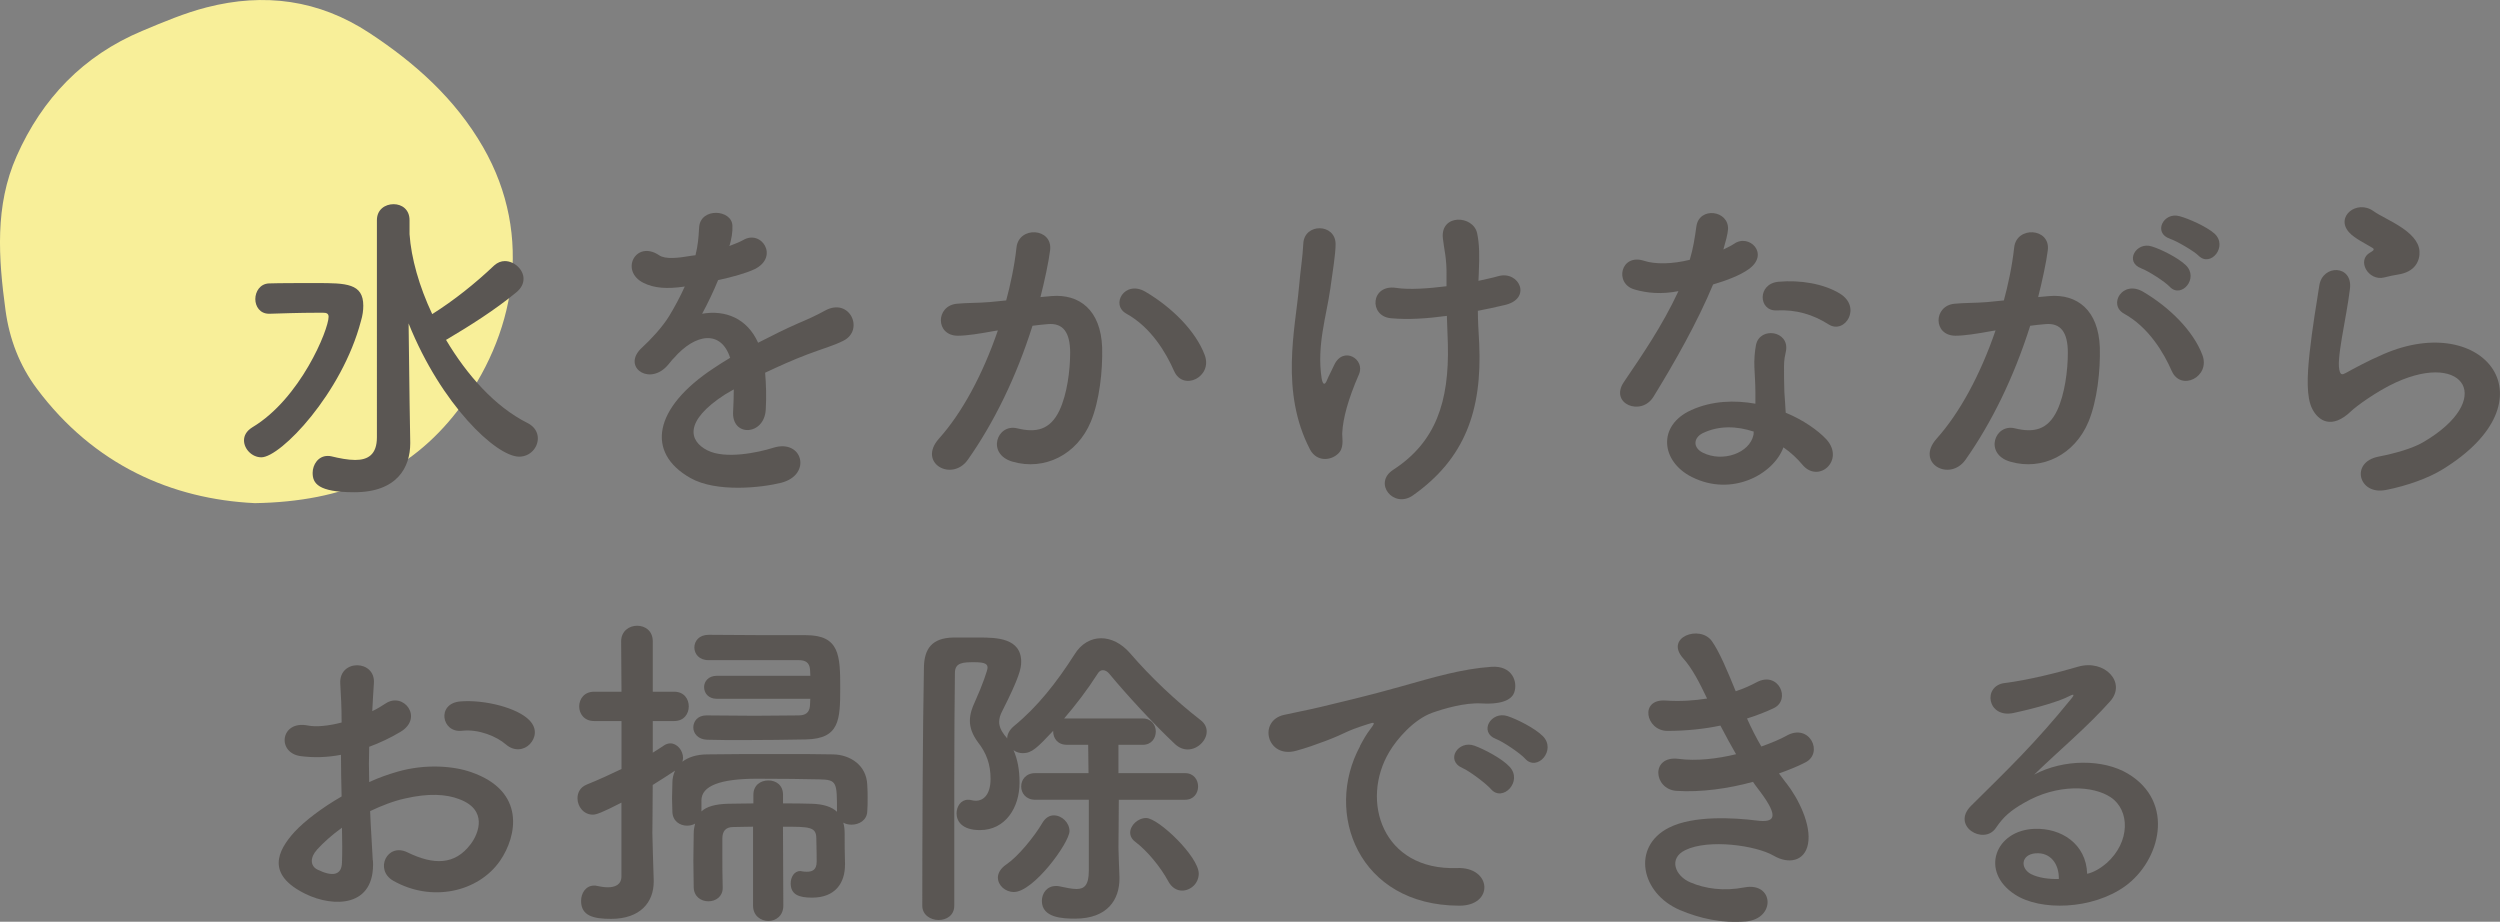 <?xml version="1.0" encoding="UTF-8"?><svg id="_レイヤー_2" xmlns="http://www.w3.org/2000/svg" viewBox="0 0 424.38 156.47"><rect x="0" y="0" width="424.38" height="156.47" fill="#808080" stroke="none"/><defs><style>.cls-1{fill:#5a5653;}.cls-2{fill:#f8ef99;}</style></defs><g id="design"><g><path class="cls-2" d="M43.27,85.41c-14.09-.67-27.35-6.49-37.03-19.45-2.94-3.94-4.64-8.42-5.3-13.26-1.2-8.86-1.86-17.77,1.89-26.21C7.16,16.72,14.16,9.42,24.13,5.25c3.58-1.5,7.2-3.04,10.95-4C44.85-1.27,54.12-.05,62.7,5.59c7.79,5.12,14.57,11.18,19.29,19.36,8.8,15.25,5.32,32.26-4.3,44.75-8.2,10.66-19.36,15.46-34.42,15.71Z"/><g><path class="cls-1" d="M41.42,74.75c0-.79,.4-1.58,1.41-2.21,8.14-4.86,12.95-16.57,12.95-18.77,0-.57-.4-.68-.9-.68h-1.19c-2.66,0-6.16,.11-7.92,.17h-.11c-1.53,0-2.32-1.24-2.32-2.49s.79-2.6,2.32-2.66c1.75-.06,5.2-.06,8.09-.06,5.03,0,7.92,.06,7.92,3.85,0,.79-.11,1.64-.4,2.6-3.22,12.27-13.63,23.13-16.91,23.13-1.58,0-2.94-1.41-2.94-2.88Zm22.56-37.38c0-1.81,1.41-2.71,2.83-2.71s2.71,.91,2.71,2.71v2.38c.28,4.07,1.64,8.88,3.85,13.57,3.68-2.32,7.24-5.15,10.52-8.26,.57-.51,1.19-.74,1.81-.74,1.58,0,3.17,1.41,3.17,3,0,.79-.34,1.58-1.24,2.32-3.56,2.94-7.86,5.66-11.76,7.97-.06,.06-.11,.06-.17,.06,3.56,5.99,8.31,11.37,13.85,14.14,1.24,.62,1.75,1.64,1.75,2.6,0,1.58-1.3,3.11-3.17,3.11-3.9,0-13.23-8.82-18.77-22.62l.17,13.51,.11,6.73v.11c0,4.07-2.21,8.31-9.5,8.31-6.16,0-7.07-1.53-7.07-3.28,0-1.41,.96-2.88,2.54-2.88,.23,0,.4,0,.62,.06,1.41,.34,2.83,.62,4.07,.62,2.15,0,3.68-.9,3.68-3.84V37.37Z"/><path class="cls-1" d="M123.76,41.78c.9-.34,1.75-.68,2.38-1.02,3.11-1.87,6.16,2.83,1.98,4.92-1.41,.68-3.85,1.36-6.22,1.87-.74,1.81-1.7,3.84-2.71,5.71,3.9-.68,7.63,.74,9.5,4.92,2.32-1.19,4.69-2.38,6.9-3.34,1.36-.57,2.88-1.24,4.41-2.09,4.24-2.38,6.79,3.28,3.17,5.09-1.81,.9-3.11,1.19-6.11,2.32-2.38,.9-4.92,2.04-7.18,3.11,.17,1.87,.23,4.18,.11,6.22-.11,2.26-1.58,3.45-3,3.51s-2.71-1.02-2.54-3.22c.06-1.19,.11-2.49,.11-3.68-.51,.28-1.02,.57-1.47,.85-7.01,4.52-6.16,7.92-3,9.5,3,1.53,8.54,.4,11.2-.45,4.98-1.53,6.56,4.58,1.36,5.94-3.34,.85-11.03,1.7-15.44-.79-7.63-4.3-6.28-11.93,3.96-18.66,.79-.51,1.7-1.13,2.77-1.75-1.53-4.75-5.88-4.18-9.56,.06-.06,.06-.17,.17-.23,.23-.51,.62-.9,1.13-1.3,1.47-3.11,2.77-7.24-.45-3.85-3.51,1.47-1.36,3.39-3.39,4.58-5.32,.96-1.58,1.87-3.28,2.66-5.03-3.05,.45-5.2,.28-7.01-.62-4.07-2.04-1.3-7.35,2.66-4.69,1.07,.74,3.34,.45,5.32,.11,.23-.06,.57-.06,.85-.11,.4-1.64,.51-2.77,.62-4.75,.23-3.39,5.54-3.05,5.65-.28,.06,1.13-.17,2.21-.45,3.28l-.11,.23Z"/><path class="cls-1" d="M178.49,50.26c4.75-.4,8.37,2.38,8.6,8.71,.11,3.96-.45,9.05-1.92,12.61-2.32,5.6-7.86,8.37-13.29,6.79-4.47-1.3-2.66-6.5,.79-5.66,3.22,.79,5.6,.28,7.18-3.05,1.3-2.77,1.81-6.79,1.81-9.78,0-3.45-1.19-5.09-3.79-4.86-.85,.06-1.7,.17-2.6,.28-2.77,8.76-6.56,16.46-10.97,22.73-2.71,3.85-8.6,.57-4.92-3.56,3.9-4.35,7.41-10.8,10.01-18.38l-.68,.11c-2.43,.45-4.64,.79-6.11,.79-3.85,0-3.79-5.09-.17-5.43,1.75-.17,3.51-.11,5.54-.28l2.83-.28c.68-2.49,1.41-5.82,1.75-8.99,.4-3.68,6.16-3.34,5.71,.45-.23,1.92-.96,5.32-1.64,7.97l1.87-.17Zm20.81,12.72c-1.36-3.11-3.9-7.41-8.09-9.73-2.77-1.53-.28-5.77,3.22-3.73,4.52,2.66,8.54,6.67,10.07,10.74,1.41,3.73-3.68,6.22-5.2,2.71Z"/><path class="cls-1" d="M222.37,76.28c-5.09-9.78-2.49-20.53-1.87-27.48,.28-3.22,.62-5.03,.74-7.46,.17-3.51,5.48-3.45,5.48,.11,0,1.75-.51,4.69-.9,7.58-.68,4.75-2.32,9.61-1.47,15.21,.17,.96,.51,1.36,.96,.17,.28-.68,.9-1.81,1.19-2.49,1.53-3.22,5.32-.96,4.18,1.64-1.81,4.13-2.71,7.46-2.83,9.9-.06,.62,.34,2.26-.45,3.28-1.13,1.41-3.79,1.87-5.03-.45Zm28.61-28.61c1.24-.28,2.38-.51,3.34-.79,3.62-1.02,5.82,3.9,1.02,4.92-1.47,.34-2.94,.68-4.47,.96,0,1.64,.11,3.34,.23,5.6,.51,11.31-2.43,19.51-11.25,25.73-3.28,2.32-6.84-2.09-3.34-4.35,7.24-4.69,9.5-11.59,9.27-21.26-.06-1.75-.11-3.34-.17-4.86-3.34,.45-6.56,.68-9.5,.4-3.79-.34-3.45-5.82,.9-5.15,2.26,.34,5.37,.11,8.54-.28v-1.47c.06-3.45-.4-4.58-.62-6.67-.45-4.18,5.15-3.96,5.82-.85,.4,1.92,.4,3.85,.28,6.73l-.06,1.36Z"/><path class="cls-1" d="M277.45,49.13c-3.45-.96-2.38-6.16,1.64-4.86,1.87,.62,4.81,.57,7.75-.17,.57-1.87,.85-3.68,1.13-5.71,.51-3.34,5.49-2.71,5.37,.51-.06,.85-.4,2.09-.79,3.45,.68-.34,1.3-.62,1.81-.96,2.54-1.81,6.11,1.7,2.49,4.3-1.41,1.02-3.73,1.92-6.05,2.6-2.66,6.39-6.5,13.18-10.12,19.06-2.09,3.39-7.52,1.19-5.03-2.49,3.17-4.69,6.5-9.5,9.27-15.44-2.88,.57-5.32,.34-7.46-.28Zm9.73,31.84c-5.26-2.66-5.88-8.76-.06-11.37,3.51-1.58,7.35-1.7,10.86-1.07v-1.98c0-1.41-.11-2.83-.17-4.24-.06-1.13,.06-2.71,.28-3.79,.68-3.11,5.66-2.38,5.09,1.02-.17,.85-.34,1.47-.34,2.66,0,1.3,0,2.71,.06,4.35,.06,1.08,.17,2.26,.23,3.51,3,1.24,5.48,3,6.9,4.52,3.22,3.56-1.36,7.58-4.07,4.3-.85-1.02-1.92-2.04-3.22-2.94-1.64,4.52-8.71,8.48-15.55,5.03Zm1.81-7.41c-1.53,.79-1.64,2.43,.06,3.28,3.39,1.7,7.97,.06,8.6-3,.06-.17,0-.4,.06-.57-2.88-.96-5.94-1.07-8.71,.28Zm12.61-20.87c-3.11,.17-3.34-4.52,.28-4.86,3.73-.34,7.69,.34,10.4,1.98,3.85,2.32,.9,7.01-1.87,5.26-2.66-1.7-5.54-2.54-8.82-2.38Z"/><path class="cls-1" d="M347.85,50.26c4.75-.4,8.37,2.38,8.6,8.71,.11,3.96-.45,9.05-1.92,12.61-2.32,5.6-7.86,8.37-13.29,6.79-4.47-1.3-2.66-6.5,.79-5.66,3.22,.79,5.6,.28,7.18-3.05,1.3-2.77,1.81-6.79,1.81-9.78,0-3.45-1.19-5.09-3.79-4.86-.85,.06-1.7,.17-2.6,.28-2.77,8.76-6.56,16.46-10.97,22.73-2.71,3.85-8.6,.57-4.92-3.56,3.9-4.35,7.41-10.8,10.01-18.38l-.68,.11c-2.43,.45-4.64,.79-6.11,.79-3.85,0-3.79-5.09-.17-5.43,1.75-.17,3.51-.11,5.54-.28l2.83-.28c.68-2.49,1.41-5.82,1.75-8.99,.4-3.68,6.16-3.34,5.71,.45-.23,1.92-.96,5.32-1.64,7.97l1.87-.17Zm20.81,12.72c-1.36-3.11-3.9-7.41-8.09-9.73-2.77-1.53-.28-5.77,3.22-3.73,4.52,2.66,8.54,6.67,10.07,10.74,1.41,3.73-3.68,6.22-5.2,2.71Zm-5.15-17.42c-2.94-1.07-.9-4.58,1.75-3.73,1.53,.45,4.47,1.92,5.77,3.17,2.32,2.21-.74,5.77-2.71,3.68-.79-.85-3.68-2.71-4.81-3.11Zm4.86-5.03c-2.94-.96-1.13-4.58,1.58-3.84,1.53,.4,4.58,1.75,5.94,2.94,2.38,2.15-.62,5.82-2.66,3.79-.79-.79-3.68-2.49-4.86-2.88Z"/><path class="cls-1" d="M404.96,83.18c-4.58,.9-6.05-4.69-1.24-5.66,2.94-.57,5.82-1.41,7.58-2.43,6.22-3.62,7.92-7.52,6.73-9.78-1.19-2.26-5.32-3.11-11.31-.4-3.34,1.53-6.9,4.18-7.58,4.86-3.34,3.22-5.6,1.64-6.62-.34-1.02-1.98-.9-5.49-.45-9.61,.45-4.13,1.19-8.48,1.64-11.37,.57-3.62,5.71-3.51,5.2,.57-.28,2.38-.9,5.54-1.36,8.26-.45,2.77-.73,4.86-.34,5.88,.17,.45,.45,.45,.96,.17,1.13-.62,3.79-2.09,6.45-3.22,17.08-7.41,29.12,7.86,10.01,19.57-2.38,1.47-5.94,2.77-9.67,3.51Zm-.23-36.08c-2.71,.68-4.75-2.94-2.38-4.24,.28-.17,.85-.45,.45-.74-1.19-.74-3.11-1.64-4.02-2.66-2.43-2.66,1.3-5.65,4.13-3.62,1.02,.74,2.94,1.58,4.58,2.66,1.64,1.07,3.11,2.43,3.22,4.13,.11,1.64-.74,3.51-3.56,3.96-.74,.11-1.53,.28-2.43,.51Z"/><path class="cls-1" d="M63.31,146.05c.45,8.09-6.79,7.97-11.42,5.71-6.73-3.28-4.86-7.29-1.87-10.57,1.75-1.87,4.64-4.07,7.97-5.99-.06-2.38-.11-4.81-.11-7.07-2.32,.45-4.64,.51-6.79,.23-4.18-.51-3.51-6.16,1.19-5.2,1.41,.28,3.51,.06,5.71-.51,0-2.66-.11-4.47-.23-6.62-.23-4.18,5.99-4.07,5.71-.06-.11,1.24-.17,3.05-.28,4.75,.85-.4,1.58-.85,2.26-1.3,3.05-2.04,6.5,2.43,2.54,4.81-1.7,1.02-3.51,1.87-5.32,2.54-.06,1.75-.06,3.84,0,5.99,1.58-.74,3.22-1.3,4.75-1.75,4.86-1.41,9.67-.96,12.55,.06,9.33,3.22,7.8,10.86,4.92,15.04-3.68,5.32-11.59,7.12-18.15,3.39-3.22-1.87-1.02-6.5,2.43-4.81,4.41,2.15,8.03,2.21,10.74-1.41,1.36-1.81,2.94-5.82-1.98-7.63-2.21-.85-5.2-1.02-9.16-.11-2.04,.45-4.02,1.24-5.94,2.15,.11,3,.34,5.94,.45,8.37Zm-9.5-1.81c-1.19,1.3-1.19,2.77,.11,3.39,2.43,1.19,4.07,1.02,4.13-1.19,.06-1.53,.06-3.62,0-5.94-1.64,1.19-3.05,2.43-4.24,3.73Zm32.06-17.87c-1.47-1.3-4.58-2.66-7.46-2.32-3.45,.4-4.35-4.64-.28-4.98,4.07-.34,9.73,1.07,11.76,3.22,1.36,1.41,1.02,3,.06,4.02-.96,1.02-2.66,1.3-4.07,.06Z"/><path class="cls-1" d="M127.83,140.33c-1.13,0-2.26,.06-3.34,.06-1.3,0-1.87,.68-1.87,1.98v2.32c0,1.92,0,3.96,.06,5.99v.06c0,1.47-1.19,2.26-2.43,2.26s-2.43-.79-2.49-2.32c0-1.47-.06-3-.06-4.58s.06-3.17,.06-4.64c0-.62,.11-1.13,.23-1.64-.4,.23-.9,.34-1.36,.34-1.24,0-2.43-.79-2.49-2.32,0-.73-.06-1.53-.06-2.32,0-.85,.06-1.75,.06-2.66,0-.74,.17-1.41,.45-2.04-1.19,.79-2.43,1.58-3.79,2.43,0,4.01-.06,7.24-.06,8.14s.17,6.05,.23,8.03v.23c0,3.56-2.32,6.33-7.24,6.33-3,0-5.09-.51-5.09-3.05,0-1.3,.79-2.6,2.21-2.6,.17,0,.34,0,.51,.06,.51,.11,1.19,.23,1.81,.23,1.19,0,2.32-.4,2.32-1.87v-12.5c-3.39,1.75-4.3,2.04-4.86,2.04-1.58,0-2.6-1.41-2.6-2.77,0-.96,.45-1.87,1.53-2.32,2.09-.85,4.07-1.75,5.94-2.66v-8.14h-4.64c-1.7,0-2.54-1.24-2.54-2.49s.85-2.49,2.54-2.49h4.64l-.06-8.54c0-1.75,1.36-2.66,2.71-2.66s2.66,.85,2.66,2.66v8.54h3.62c1.7,0,2.49,1.24,2.49,2.49s-.79,2.49-2.49,2.49h-3.62v5.37c.68-.4,1.3-.85,1.92-1.24,.34-.23,.74-.34,1.07-.34,1.13,0,2.15,1.19,2.15,2.49,0,.17-.06,.4-.11,.62,.96-.74,2.38-1.24,4.24-1.24,3.28-.06,7.92-.06,12.38-.06,3.28,0,6.45,0,8.99,.06,2.77,.06,5.65,1.75,5.77,5.2,.06,.74,.06,1.53,.06,2.26,0,.79,0,1.53-.06,2.21-.06,1.53-1.41,2.26-2.66,2.26-.51,0-1.02-.11-1.41-.34,.17,.57,.23,1.19,.23,1.87,0,1.58,0,3.17,.06,4.98v.28c0,3.11-1.64,5.6-5.6,5.6-2.32,0-3.62-.57-3.62-2.43,0-1.02,.57-2.09,1.64-2.09,.11,0,.23,.06,.34,.06,.28,.06,.51,.06,.79,.06,.85,0,1.64-.28,1.64-1.7,0,0,0-2.43-.06-3.96,0-1.98-1.19-1.98-5.66-1.98l.06,13.4c0,1.75-1.3,2.6-2.54,2.6s-2.6-.85-2.6-2.6v-13.4Zm-6.16-21.71c-1.41,0-2.15-.96-2.15-1.98,0-.96,.73-1.92,2.15-1.92h15.89c0-.45-.06-.85-.06-1.13-.11-1.13-.79-1.53-1.92-1.53h-15.33c-1.58,0-2.38-1.07-2.38-2.15s.79-2.15,2.43-2.15c4.81,.06,12.21,.06,16.51,.06,5.71,0,5.82,3.45,5.82,8.93s-.11,8.65-5.82,8.77c-3.17,.06-6.96,.11-10.52,.11-2.26,0-4.41,0-6.28-.06-1.53-.06-2.32-1.08-2.32-2.09s.73-2.04,2.21-2.04h.06c2.38,0,5.26,.06,8.09,.06s5.54-.06,7.52-.06c1.13,0,1.81-.45,1.92-1.58,0-.34,.06-.79,.06-1.24h-15.89Zm20.41,19.11c0-4.92,0-5.37-2.94-5.43-2.32-.06-6.73-.11-10.63-.11q-9.44,0-9.44,3.68v1.87c.9-.85,2.43-1.24,4.47-1.3,1.36,0,2.83-.06,4.35-.06v-1.47c0-1.64,1.24-2.43,2.54-2.43s2.49,.79,2.49,2.43v1.47c1.7,0,3.34,0,4.92,.06,1.92,.06,3.34,.51,4.24,1.36v-.06Z"/><path class="cls-1" d="M189.92,135.75c0,3.28-.06,6.33-.06,8.14,0,.91,.11,3.05,.17,5.03v.23c0,3.51-1.98,6.79-7.52,6.79-2.04,0-5.65-.11-5.65-3,0-1.3,.85-2.54,2.38-2.54,.23,0,.4,0,.62,.06,1.13,.23,2.09,.45,2.88,.45,1.3,0,2.09-.62,2.09-3.11v-12.04h-9.1c-1.58,0-2.38-1.13-2.38-2.26s.79-2.26,2.38-2.26h9.05c0-1.75-.06-3.39-.06-4.81h-3.62c-1.58,0-2.32-1.13-2.32-2.26v-.11c-2.71,2.88-3.62,3.79-5.15,3.79-.57,0-1.13-.17-1.58-.51,.68,1.58,1.02,3.28,1.02,5.54,0,4.18-2.38,8.03-6.73,8.03-3.05,0-3.96-1.53-3.96-2.83,0-1.19,.74-2.32,1.92-2.32,.17,0,.4,0,.57,.06,.28,.06,.51,.11,.79,.11,1.13,0,2.49-.85,2.49-3.73,0-2.43-.68-4.35-2.15-6.22-.96-1.3-1.36-2.49-1.36-3.62,0-1.19,.4-2.26,.85-3.22,1.36-3,2.15-5.43,2.15-5.77,0-.62-.34-.96-2.26-.96s-3.28,.06-3.28,1.81c-.06,4.81-.11,11.42-.11,18.43v21.09c0,1.64-1.3,2.43-2.66,2.43s-2.77-.85-2.77-2.43c0-10.18,.06-29.29,.28-40.49,.06-3.05,1.3-4.98,5.03-5.03h4.35c2.88,0,7.13,.06,7.13,4.13,0,1.13-.34,2.66-3.17,8.26-.4,.74-.57,1.36-.57,1.92,0,.74,.28,1.41,.79,2.09,.17,.28,.4,.45,.57,.74,0-.68,.34-1.41,1.13-2.09,4.02-3.28,7.29-7.46,10.29-12.16,1.13-1.87,2.83-2.77,4.52-2.77s3.45,.85,4.92,2.54c3.51,4.07,7.69,8.03,11.99,11.37,.73,.57,1.02,1.24,1.02,1.92,0,1.53-1.53,3.05-3.22,3.05-.73,0-1.47-.28-2.15-.9-3.73-3.51-8.2-8.37-11.2-11.99-.28-.34-.68-.57-1.07-.57-.28,0-.62,.17-.85,.57-1.81,2.83-3.73,5.32-5.71,7.63h13.35c1.47,0,2.21,1.13,2.21,2.21,0,1.13-.73,2.26-2.21,2.26h-4.13v4.81h11.31c1.47,0,2.21,1.13,2.21,2.26s-.73,2.26-2.21,2.26h-11.25Zm-20.53,13.23c0-.74,.45-1.58,1.47-2.26,1.92-1.3,4.69-4.64,6.11-7.07,.51-.85,1.19-1.24,1.92-1.24,1.36,0,2.66,1.24,2.66,2.66,0,1.98-6.11,10.35-9.44,10.35-1.47,0-2.71-1.13-2.71-2.43Zm28.9,.57c-1.3-2.38-3.51-5.09-5.54-6.62-.62-.45-.9-1.02-.9-1.58,0-1.24,1.3-2.49,2.71-2.49,2.09,0,8.93,6.56,8.93,9.44,0,1.64-1.36,2.88-2.83,2.88-.85,0-1.75-.45-2.38-1.64Z"/><path class="cls-1" d="M230.85,126.65c.57-1.07,1.07-1.98,1.81-2.94,.9-1.19,.62-1.13-.45-.79-4.24,1.36-3.28,1.36-7.12,2.83-1.81,.68-3.39,1.24-5.09,1.7-4.98,1.36-6.5-5.15-1.98-6.11,1.19-.28,4.47-.91,6.28-1.36,2.77-.68,7.75-1.81,13.52-3.45,5.82-1.64,10.4-3,15.38-3.34,3.51-.23,4.47,2.54,3.85,4.35-.34,.96-1.58,2.09-5.54,1.87-2.88-.17-6.45,.9-8.37,1.58-3.17,1.13-6.05,4.52-7.29,6.62-4.98,8.31-1.19,20.19,11.48,19.74,5.94-.23,6.33,6.45,.34,6.39-17.08-.06-22.96-15.72-16.79-27.09Zm17.42,3.73c-3-1.3-.74-4.81,2.04-3.79,1.58,.57,4.64,2.15,5.94,3.56,2.32,2.49-1.19,6.11-3.17,3.79-.79-.91-3.62-3.05-4.81-3.56Zm5.71-4.92c-3.05-1.19-.85-4.81,1.92-3.9,1.58,.51,4.64,2.04,5.99,3.39,2.38,2.38-.96,6.11-3,3.84-.79-.9-3.73-2.88-4.92-3.34Z"/><path class="cls-1" d="M303.23,132.93c2.04,2.6,4.3,7.12,3.68,10.35-.57,2.94-3.28,3.45-5.82,1.98-3-1.75-11.03-2.88-14.99-.96-2.94,1.41-1.75,4.41,.85,5.49,2.49,1.07,5.65,1.53,9.16,.85,5.03-.96,5.37,5.32,.28,5.77-4.18,.34-7.86-.51-11.2-1.92-6.67-2.83-8.26-10.74-1.92-13.97,4.19-2.15,11.14-1.7,14.87-1.24,3.05,.4,3.96-.45,.68-4.86-.4-.57-.85-1.07-1.24-1.7-4.13,1.13-8.82,1.81-13.01,1.53-3.9-.28-4.41-6.05,.4-5.43,2.94,.4,6.5,0,9.73-.79-.85-1.47-1.75-3.11-2.66-4.86-2.71,.57-5.77,.9-8.99,.9-3.68,0-4.81-5.49-.28-5.15,2.49,.17,4.86,0,7.01-.34-1.24-2.6-2.49-5.09-4.07-6.84-3.17-3.56,2.83-5.71,4.86-2.94,1.3,1.81,2.66,5.09,4.07,8.54,1.41-.45,2.6-1.02,3.56-1.53,3.73-1.98,5.88,3,2.88,4.41-1.3,.62-2.77,1.19-4.52,1.75,.74,1.64,1.53,3.22,2.43,4.75,1.75-.62,3.22-1.24,4.24-1.81,3.96-2.26,6.39,2.94,3.22,4.52-1.19,.62-2.71,1.24-4.47,1.87,.4,.57,.85,1.07,1.24,1.64Z"/><path class="cls-1" d="M357.57,146.55c4.13-3.68,3.96-9.05,.74-11.2-2.94-1.98-9.05-2.38-14.76,.96-2.26,1.3-3.45,2.32-4.75,4.24-2.04,3-7.69-.34-4.18-3.79,6.22-6.16,10.8-10.52,17.08-18.27,.62-.79,.06-.57-.4-.34-1.58,.85-5.32,1.98-9.5,2.88-4.47,.96-5.32-4.64-1.47-5.09,3.79-.45,9.22-1.81,12.44-2.77,4.52-1.3,8.26,2.71,5.43,5.88-1.81,2.04-4.07,4.24-6.33,6.33-2.26,2.09-4.52,4.13-6.56,6.11,4.98-2.66,11.71-2.66,15.89-.17,8.14,4.86,5.49,14.82-.45,19.11-5.6,4.02-14.42,4.24-18.72,1.41-5.99-3.9-3.34-10.91,3.34-11.14,4.52-.17,8.77,2.54,8.93,7.63,1.07-.23,2.26-.91,3.28-1.81Zm-12.04-1.7c-2.49,.23-2.6,2.54-.79,3.51,1.3,.68,3.17,.9,4.75,.85,.06-2.6-1.47-4.58-3.96-4.35Z"/></g></g></g></svg>